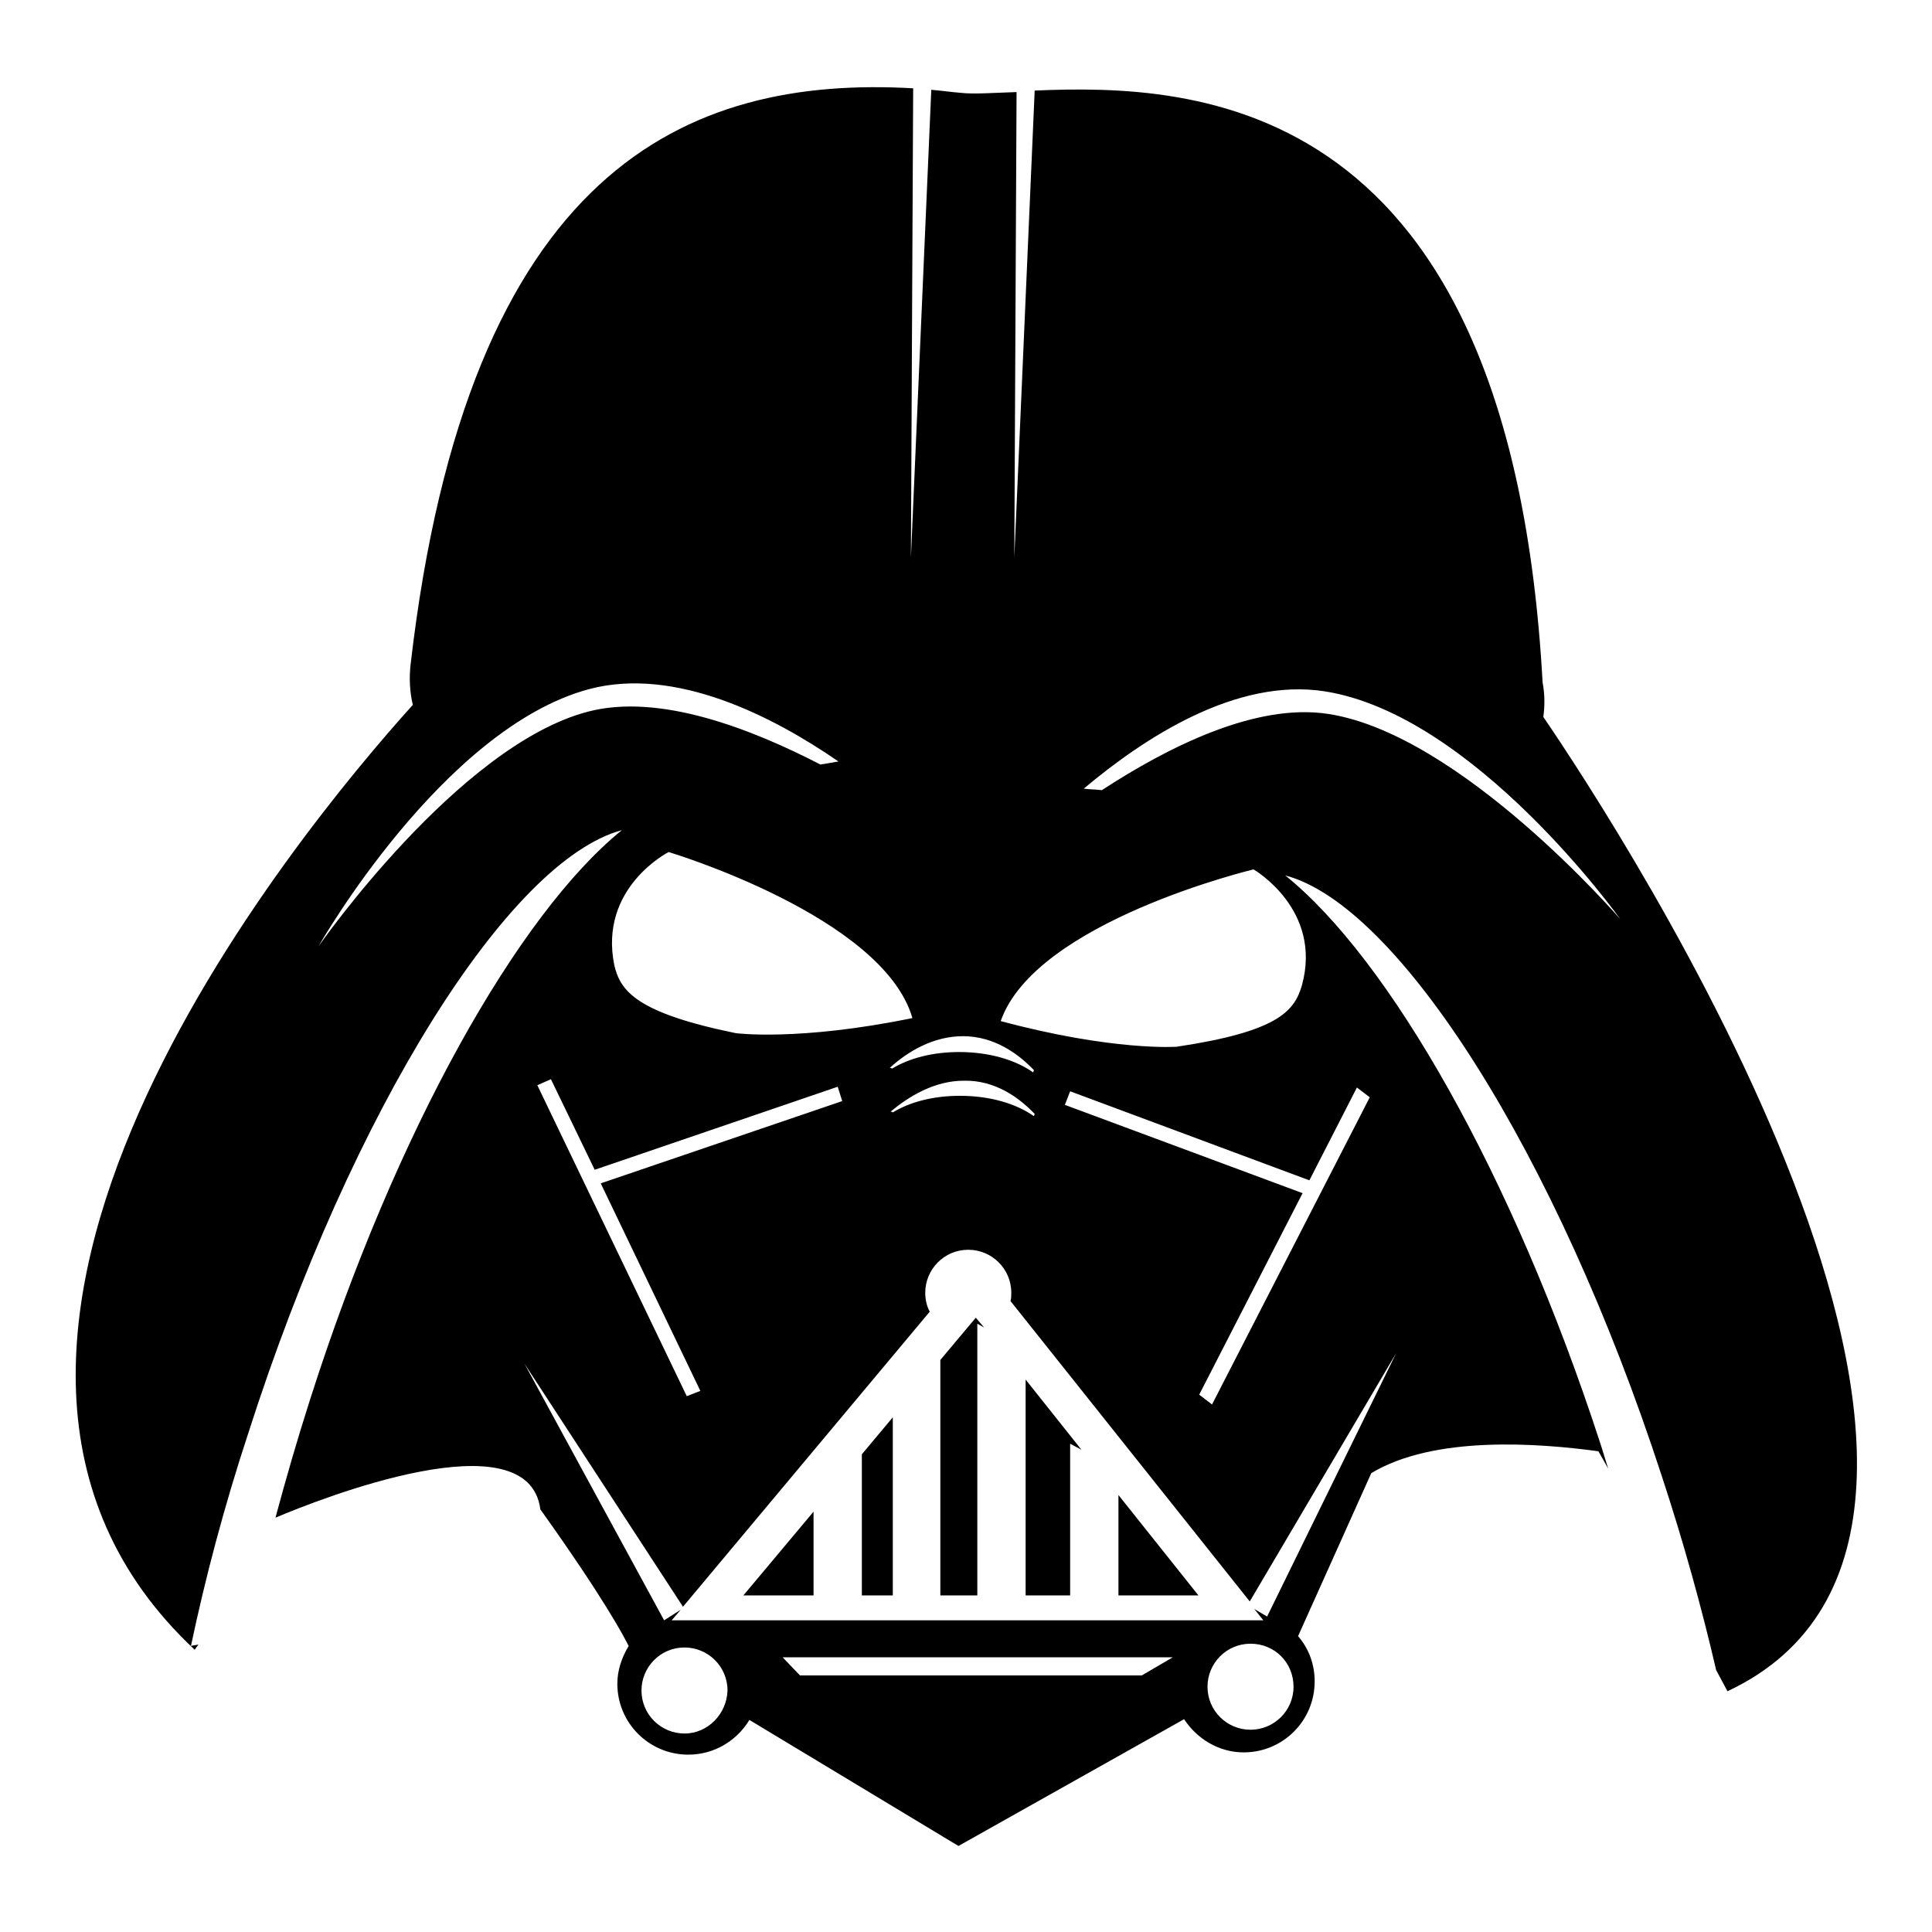 <?xml version="1.0" encoding="utf-8"?>
<!-- Svg Vector Icons : http://www.onlinewebfonts.com/icon -->
<!DOCTYPE svg PUBLIC "-//W3C//DTD SVG 1.1//EN" "http://www.w3.org/Graphics/SVG/1.1/DTD/svg11.dtd">
<svg version="1.1" xmlns="http://www.w3.org/2000/svg" xmlns:xlink="http://www.w3.org/1999/xlink" x="0px" y="0px" viewBox="0 0 256 256" enable-background="new 0 0 256 256" xml:space="preserve">
<g><g><path fill="#000000" d="M135.9,211.4h5.9v-20.1l1.5,0.8l-7.4-9.3V211.4L135.9,211.4z"/><path fill="#000000" d="M148.2,211.4h10.6l-10.6-13.3V211.4z"/><path fill="#000000" d="M107.8,211.4v-11.1l-9.3,11.1H107.8z"/><path fill="#000000" d="M114.2,211.4h4.1v-23.6l-4.1,4.9V211.4z"/><path fill="#000000" d="M124.6,180.2v31.2h4.9v-36l0.9,0.5l-1.1-1.3L124.6,180.2z"/><path fill="#000000" d="M204.5,95c0.2-1.5,0.2-3-0.1-4.6c-4.3-78.1-46-79.3-67.3-78.4l-2.7,61.9l0.3-61.7c-3.1,0.1-5.7,0.3-7.4,0.1c-1.3-0.1-2.6-0.3-3.9-0.4l-2.7,62l0.3-62.2C91.1,10,62,22.2,54.4,88.1c-0.2,1.8-0.1,3.6,0.3,5.3c-15.5,17.2-71.7,85.2-28.9,125.2l0.5-0.7c-0.3,0.1-0.7,0.1-1,0.2c1.9-9,4.4-18.5,7.6-28.2c13.8-43.1,34.6-75.9,49.5-79.9c-13.7,11.1-29.9,39.7-41.3,75.4c-1.7,5.3-3.2,10.5-4.6,15.7l0,0c5.9-2.5,33.5-13.4,35.1-1.1c8.5,11.9,11.1,16.9,11.7,18.1c-0.9,1.5-1.5,3.2-1.5,5c0,5.2,4.2,9.4,9.4,9.4c3.4,0,6.4-1.8,8.1-4.6l27.7,16.7l29.9-16.8c1.7,2.6,4.6,4.4,7.9,4.4c5.2,0,9.4-4.2,9.4-9.4c0-2.3-0.8-4.4-2.2-6l9.7-21.6c8.3-5,22-4,30.1-2.9l1.3,2.3c-0.4-1.2-0.7-2.3-1.1-3.5c-11.6-35.6-28-64.1-41.7-75.1c14.9,3.9,35.9,36.6,49.9,79.6c2.9,8.8,5.3,17.5,7.2,25.7l1.5,2.8C275.2,202.4,214.2,109.2,204.5,95z M127.6,137.3c4.2,0,7.4,2.4,9.4,4.5c0,0.1-0.1,0.2-0.1,0.3c-2.4-1.7-5.9-2.7-9.8-2.7c-3.5,0-6.6,0.8-8.9,2.2c-0.1-0.1-0.2-0.1-0.3-0.1C120.3,139.3,123.7,137.3,127.6,137.3z M137.1,147.6c0,0.1-0.1,0.2-0.1,0.3c-2.4-1.7-5.9-2.7-9.8-2.7c-3.5,0-6.6,0.8-8.9,2.2c-0.1-0.1-0.2-0.1-0.3-0.1c2.4-2,5.8-4.1,9.7-4.1C131.9,143.1,135.1,145.5,137.1,147.6z M77.9,94.3c-17.2,4.5-35.7,31.1-35.7,31.1s16.4-28.9,35.9-34.1c11.4-3,24.3,3.6,33,9.6c-0.7,0.1-1.6,0.3-2.4,0.4C99.6,96.6,87.4,91.8,77.9,94.3z M88.6,112.9c0,0,28.4,8.5,32.3,22c-15.1,3.1-23.4,2-23.4,2c-13.2-2.7-15.3-5.6-16.1-9C79.3,117.6,88.6,112.9,88.6,112.9z M73,143l5.8,12l32.2-11l0.6,1.9l-32,10.9l13.2,27.5L91,185l-19.8-41.2L73,143z M90.7,229.7c-3.1,0-5.7-2.5-5.7-5.7c0-3.1,2.5-5.7,5.7-5.7c3.1,0,5.7,2.5,5.7,5.7C96.3,227.1,93.8,229.7,90.7,229.7z M151.3,222H106l-2.3-2.4h51.7L151.3,222z M165.7,229.2c-3.1,0-5.7-2.5-5.7-5.7c0-3.1,2.5-5.7,5.7-5.7s5.7,2.5,5.7,5.7C171.4,226.7,168.8,229.2,165.7,229.2z M167.9,214.2l-1.7-1l1.2,1.5H89l1.2-1.4l-2.2,1.4l-18.5-34l21,32.2l32.7-39.1c-0.4-0.7-0.6-1.6-0.6-2.5c0-3.1,2.5-5.7,5.7-5.7c3.1,0,5.7,2.5,5.7,5.7c0,0.4,0,0.7-0.1,1.1l31.7,39.8l19.4-32.9L167.9,214.2z M179.8,144.1l1.7,1.3l-20.9,40.7l-1.7-1.3l13.7-26.7l-31.5-11.7l0.7-1.8l31.7,11.8L179.8,144.1z M172.5,130.6c-1,3.4-3.2,6.1-16.6,8.1c0,0-8.4,0.6-23.3-3.4c4.6-13.2,33.5-20.1,33.5-20.1S175.3,120.5,172.5,130.6z M176,94.6c-9.7-1.5-21.4,4.5-30,10.1c-0.8-0.1-1.7-0.1-2.4-0.2c8.1-6.8,20.2-14.7,31.9-12.9c19.9,3.1,39.2,30.2,39.2,30.2S193.6,97.3,176,94.6z"/></g></g>
</svg>